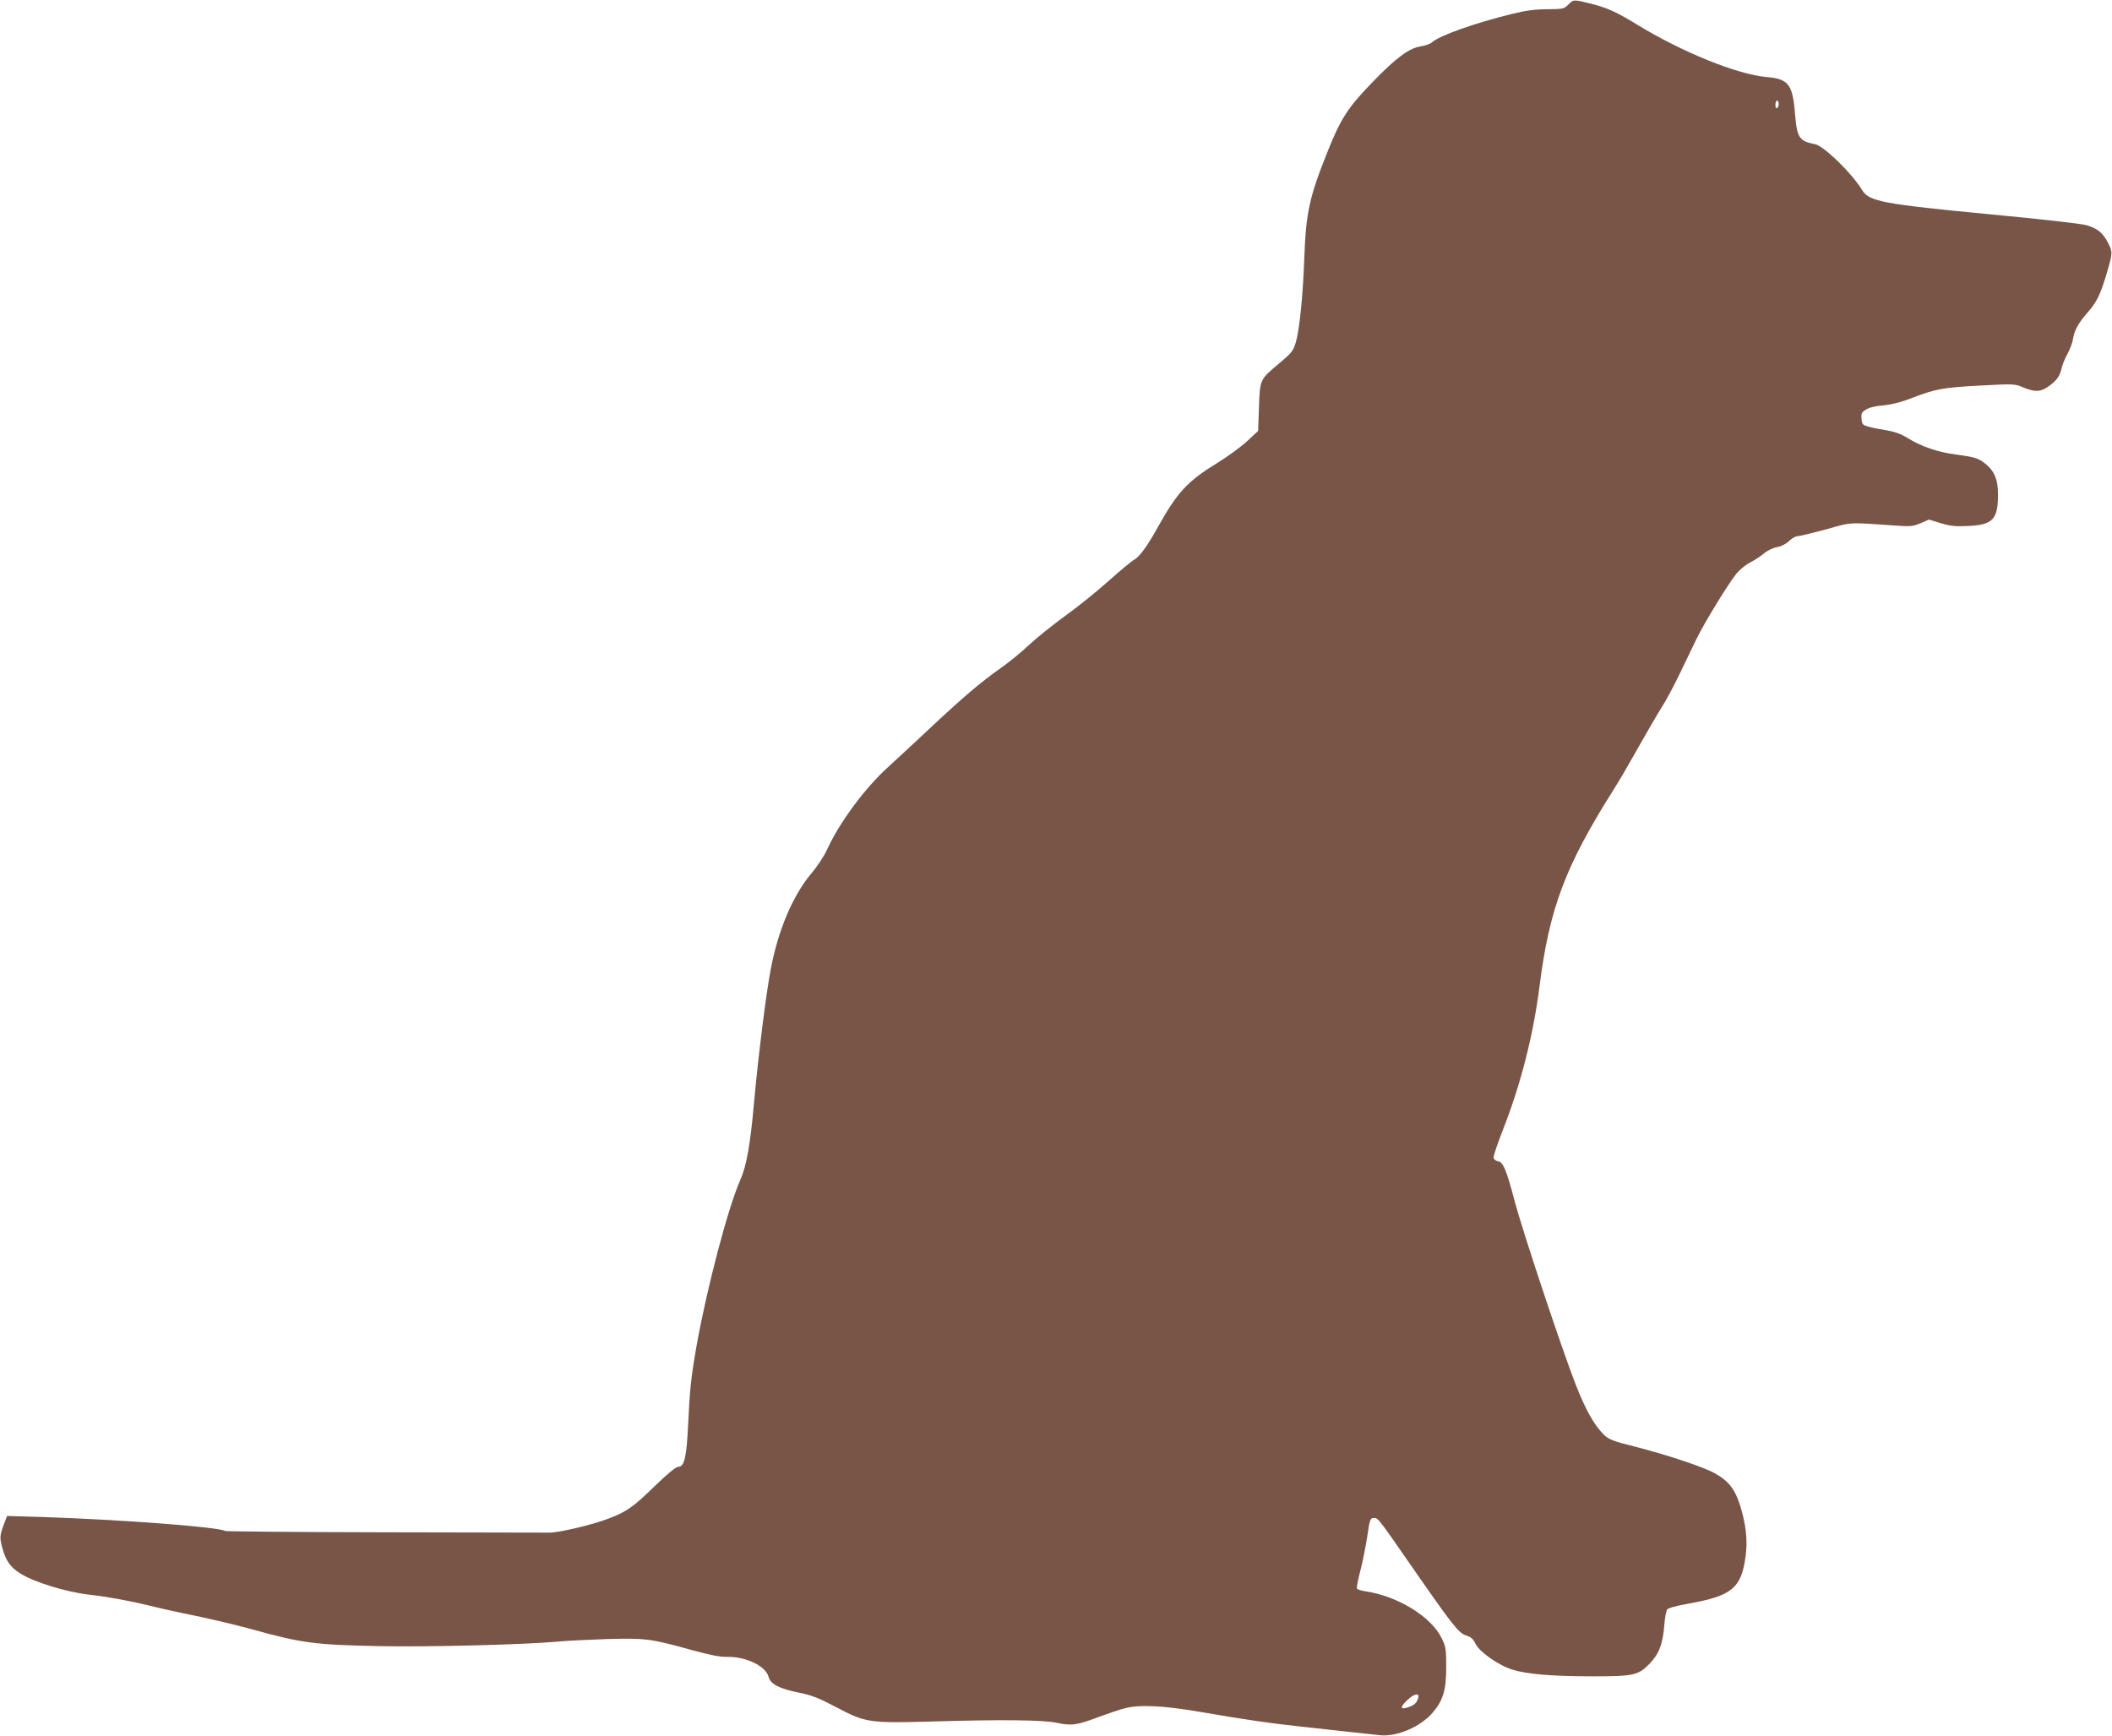 <?xml version="1.0" standalone="no"?>
<!DOCTYPE svg PUBLIC "-//W3C//DTD SVG 20010904//EN"
 "http://www.w3.org/TR/2001/REC-SVG-20010904/DTD/svg10.dtd">
<svg version="1.0" xmlns="http://www.w3.org/2000/svg"
 width="1280pt" height="1052pt" viewBox="0 0 1280 1052"
 preserveAspectRatio="xMidYMid meet">
<g transform="translate(0,1052) scale(0.1,-0.1)"
fill="#795548" stroke="none">
<path d="M9506 10493 c-27 -27 -32 -28 -130 -29 -74 0 -130 -8 -211 -28 -229
-56 -442 -132 -487 -173 -10 -9 -41 -20 -68 -24 -70 -11 -149 -69 -292 -217
-149 -154 -192 -220 -271 -418 -111 -276 -132 -371 -142 -644 -8 -229 -29
-436 -51 -513 -16 -54 -24 -64 -101 -129 -118 -99 -117 -96 -123 -266 l-5
-144 -66 -61 c-36 -34 -117 -93 -180 -132 -180 -110 -243 -177 -359 -385 -67
-121 -115 -187 -149 -204 -14 -8 -82 -64 -151 -126 -69 -62 -188 -158 -265
-213 -77 -56 -176 -136 -220 -177 -44 -42 -120 -104 -170 -139 -123 -87 -231
-179 -425 -361 -91 -85 -209 -195 -263 -244 -136 -124 -290 -332 -363 -492
-17 -39 -61 -106 -98 -149 -113 -136 -200 -343 -245 -580 -29 -153 -76 -530
-101 -807 -23 -259 -46 -386 -84 -471 -75 -170 -202 -654 -265 -1007 -33 -189
-41 -266 -50 -466 -10 -208 -23 -264 -61 -264 -13 0 -66 -43 -143 -118 -130
-127 -172 -156 -282 -197 -96 -37 -301 -85 -355 -84 -25 0 -475 1 -1000 2
-525 1 -959 5 -965 8 -37 24 -630 69 -1116 85 l-206 6 -11 -28 c-35 -93 -36
-98 -17 -169 21 -75 48 -114 107 -151 84 -53 275 -112 418 -129 115 -13 249
-38 360 -65 63 -16 193 -45 289 -64 96 -20 247 -56 335 -80 305 -85 383 -95
776 -103 300 -6 872 9 1075 27 55 6 192 12 305 16 233 6 261 3 510 -66 113
-31 172 -43 218 -42 114 2 233 -56 250 -121 11 -44 65 -72 185 -96 78 -16 119
-32 221 -86 182 -96 201 -99 576 -89 436 13 680 10 767 -8 87 -19 121 -14 258
38 55 20 122 43 150 50 90 24 235 17 462 -22 267 -46 423 -69 603 -88 80 -9
210 -23 290 -32 80 -9 168 -18 195 -21 102 -10 244 51 318 137 63 74 82 136
82 275 0 111 -2 124 -28 177 -64 130 -265 254 -460 283 -26 4 -50 11 -53 17
-3 5 6 52 20 106 14 53 32 144 41 201 17 116 19 121 44 121 22 0 29 -8 217
-280 261 -376 294 -417 339 -432 31 -10 44 -22 57 -50 24 -50 141 -132 226
-158 86 -27 245 -40 485 -40 245 0 275 6 342 74 59 60 83 121 92 239 3 42 11
84 17 92 7 9 56 23 126 35 266 47 323 94 349 285 14 98 3 197 -34 314 -30 95
-69 145 -149 190 -65 38 -288 112 -486 163 -133 33 -160 44 -188 71 -59 57
-114 155 -174 310 -85 218 -320 925 -368 1106 -50 191 -70 238 -101 243 -13 2
-25 11 -27 21 -2 9 24 86 57 170 107 273 183 569 221 866 60 476 157 733 450
1196 32 50 100 167 152 260 53 94 114 199 137 235 24 36 72 126 108 200 36 74
83 172 104 216 48 99 193 336 242 396 20 25 58 56 84 69 26 13 64 38 84 55 22
18 55 34 79 38 25 4 52 18 72 36 17 17 40 30 52 30 11 0 88 19 171 41 165 46
127 44 432 23 82 -6 98 -4 143 15 l51 22 71 -22 c57 -17 88 -21 162 -17 152 6
185 39 185 188 1 89 -20 142 -70 184 -45 38 -68 46 -184 61 -113 15 -209 48
-295 101 -41 25 -78 38 -126 46 -38 6 -87 15 -109 22 -37 10 -40 14 -43 48 -3
33 1 40 28 56 19 12 60 22 105 25 50 5 105 19 165 42 147 57 191 66 417 78
209 11 213 11 265 -11 72 -30 107 -28 156 8 48 35 67 62 77 110 4 19 20 58 35
85 15 28 30 67 33 87 8 55 33 100 89 164 56 64 77 107 115 234 37 125 38 131
9 188 -31 61 -63 87 -130 107 -28 9 -286 38 -574 65 -668 64 -745 79 -787 149
-61 101 -231 266 -284 277 -97 19 -110 38 -122 183 -14 180 -40 213 -172 224
-177 15 -517 153 -787 319 -119 73 -180 101 -272 124 -111 28 -111 28 -142 -3z
m1274 -602 c0 -11 -4 -23 -10 -26 -6 -4 -10 5 -10 19 0 14 5 26 10 26 6 0 10
-9 10 -19z m-2185 -9663 c-9 -30 -24 -43 -62 -56 -47 -16 -49 1 -6 42 44 42
78 49 68 14z"/>
</g>
</svg>
